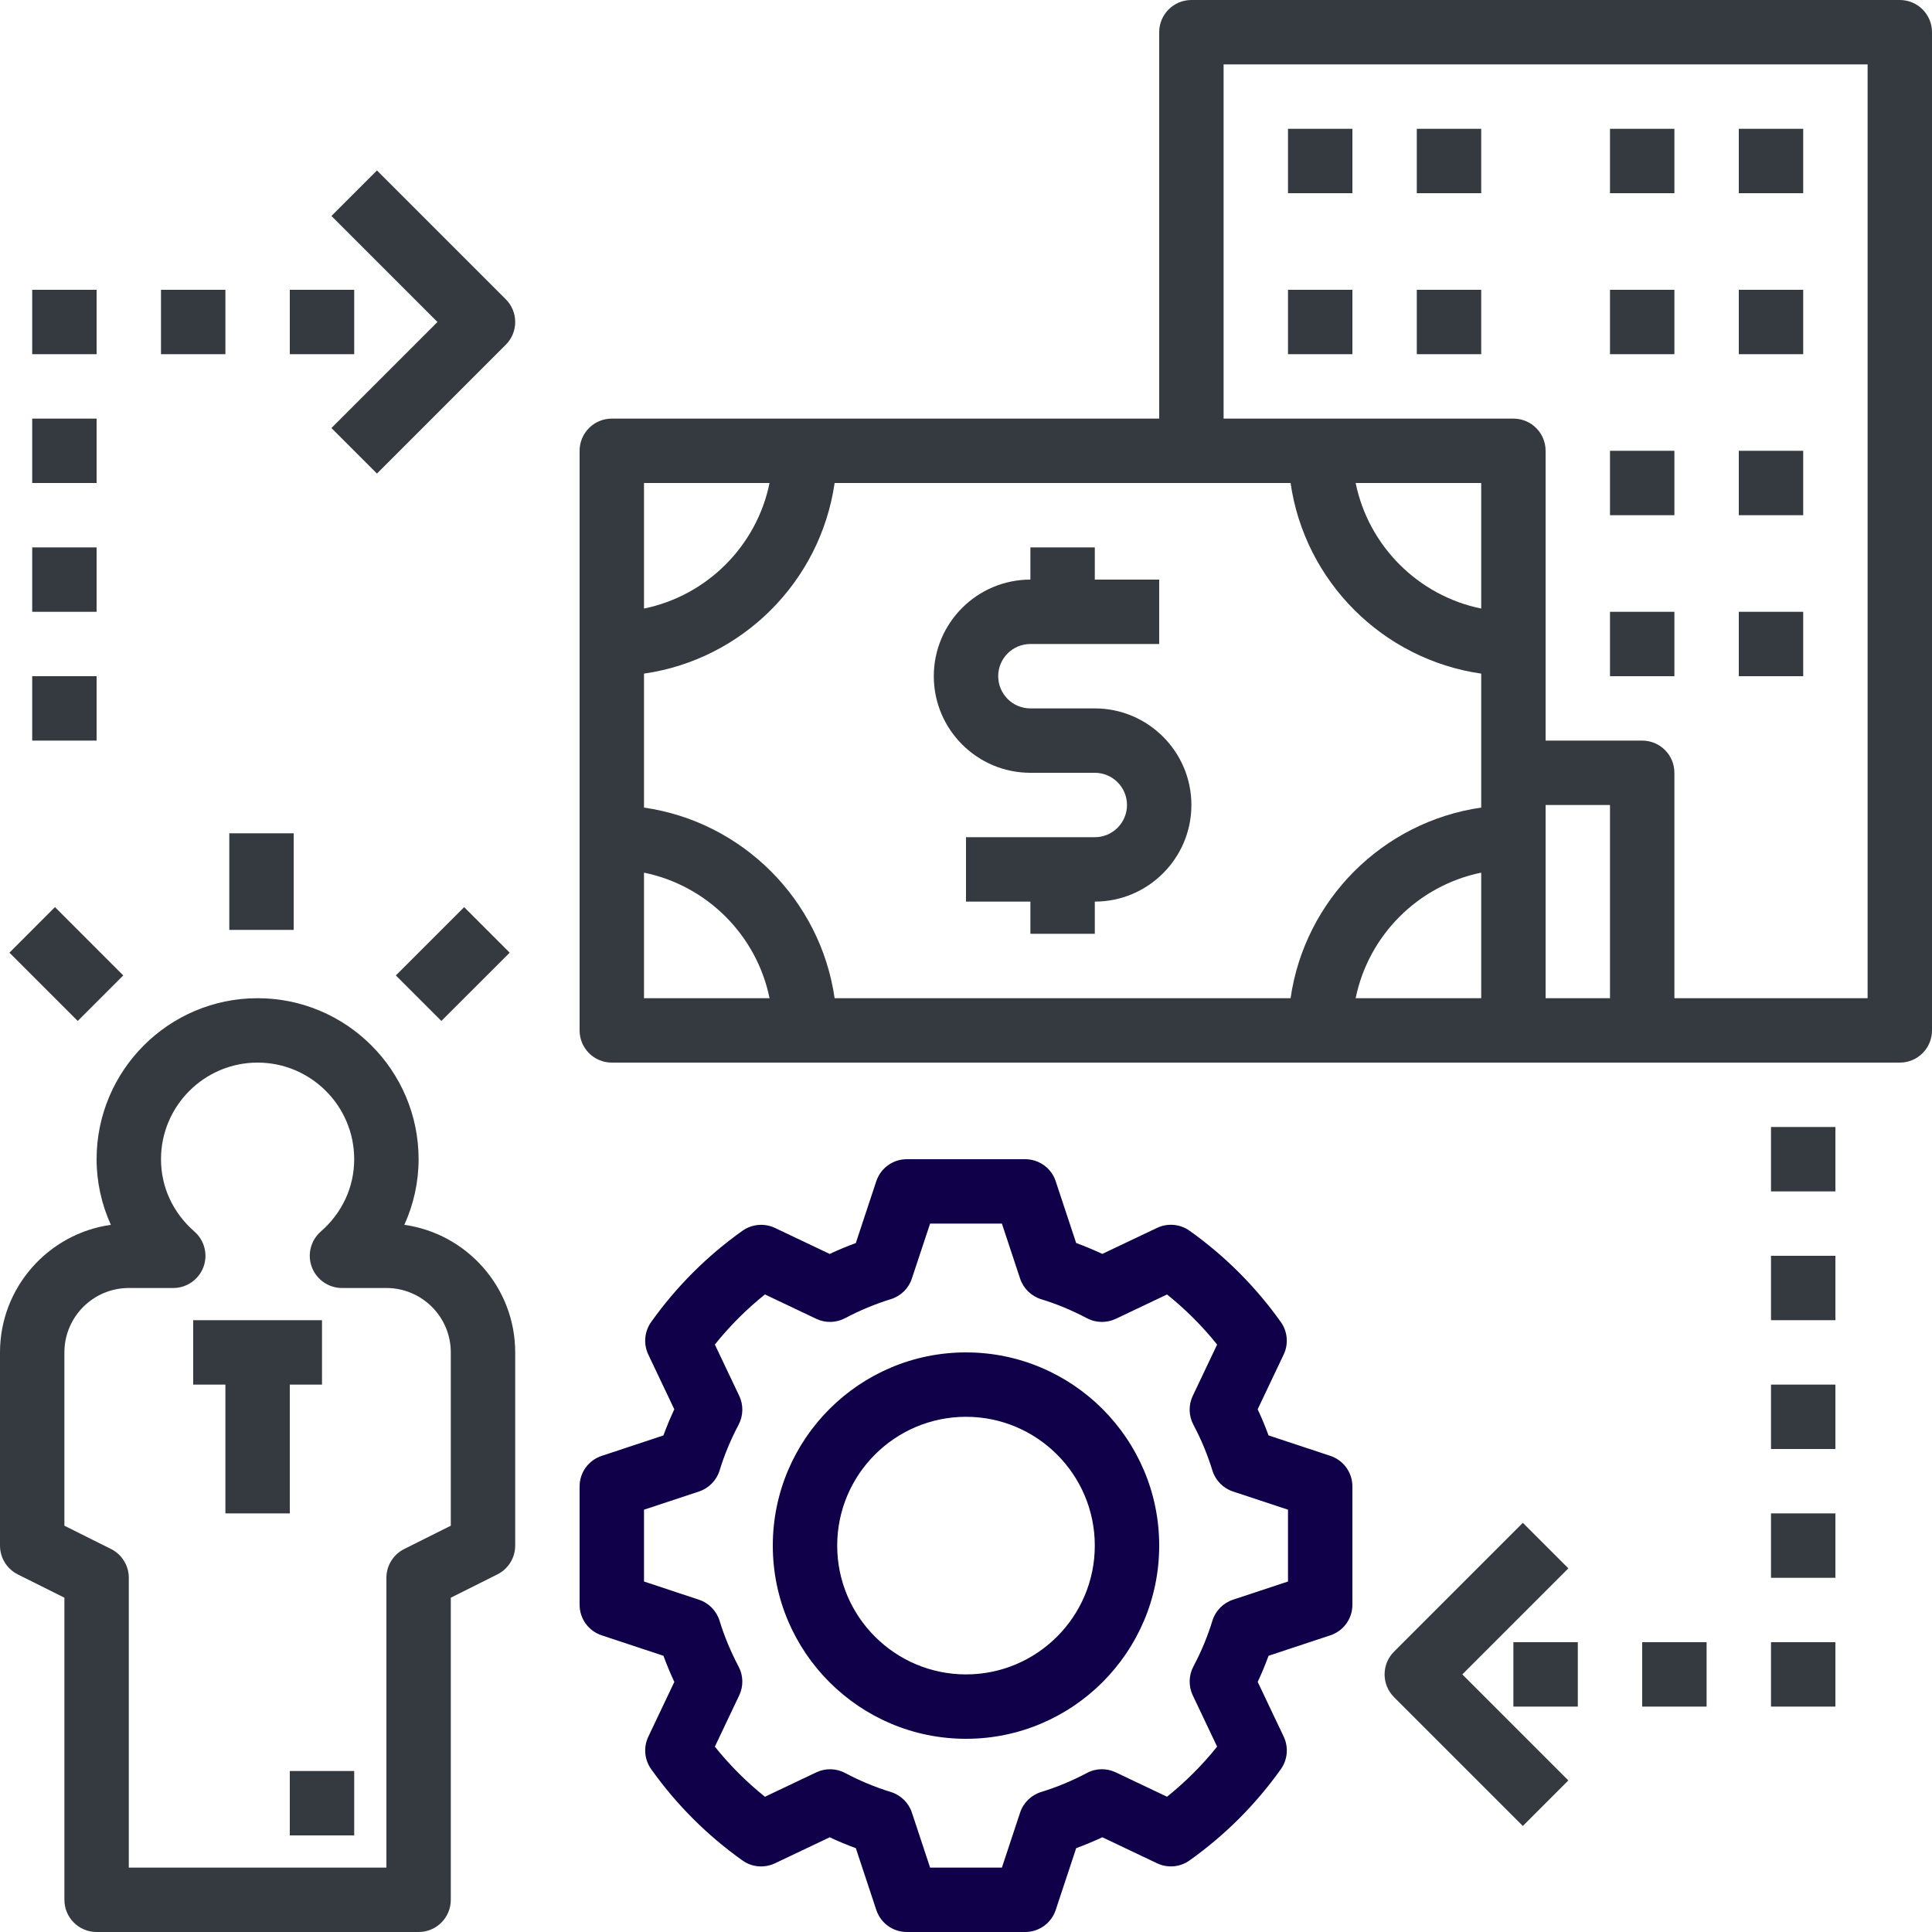 <svg width="60" height="60" viewBox="0 0 60 60" fill="none" xmlns="http://www.w3.org/2000/svg">
<g clip-path="url(#clip0_3893_24094)">
<path d="M9 47V43H10V41H6V43H7V47H9Z" fill="#343A40"/>
<path d="M9 55H11V57H9V55Z" fill="#343A40"/>
<path d="M12.557 38.038C12.846 37.402 13 36.709 13 36C13 33.243 10.757 31 8 31C5.243 31 3 33.243 3 36C3 36.709 3.154 37.402 3.443 38.038C1.501 38.311 0 39.983 0 42V48C0 48.379 0.214 48.725 0.553 48.895L2 49.618V59C2 59.553 2.447 60 3 60H13C13.553 60 14 59.553 14 59V49.618L15.447 48.894C15.786 48.725 16 48.379 16 48V42C16 39.983 14.499 38.311 12.557 38.038ZM14 47.382L12.553 48.106C12.214 48.275 12 48.621 12 49V58H4V49C4 48.621 3.786 48.275 3.447 48.105L2 47.382V42C2 40.897 2.897 40 4 40H5.38C5.797 40 6.17 39.741 6.317 39.352C6.464 38.963 6.352 38.522 6.039 38.248C5.369 37.662 5 36.864 5 36C5 34.346 6.346 33 8 33C9.654 33 11 34.346 11 36C11 36.864 10.631 37.662 9.962 38.247C9.649 38.521 9.537 38.962 9.684 39.351C9.831 39.74 10.203 40 10.62 40H12C13.103 40 14 40.897 14 42V47.382Z" fill="#343A40"/>
<path d="M30 42C26.691 42 24 44.691 24 48C24 51.309 26.691 54 30 54C33.309 54 36 51.309 36 48C36 44.691 33.309 42 30 42ZM30 52C27.794 52 26 50.206 26 48C26 45.794 27.794 44 30 44C32.206 44 34 45.794 34 48C34 50.206 32.206 52 30 52Z" fill="#0F0049"/>
<path d="M41.314 45.213L39.396 44.578C39.295 44.304 39.182 44.032 39.058 43.766L39.866 42.066C40.021 41.739 39.988 41.353 39.777 41.057C38.996 39.958 38.042 39.004 36.943 38.222C36.648 38.011 36.259 37.979 35.934 38.133L34.233 38.941C33.967 38.817 33.696 38.704 33.421 38.603L32.786 36.685C32.651 36.276 32.27 36 31.838 36H28.162C27.73 36 27.349 36.276 27.213 36.686L26.578 38.604C26.304 38.705 26.032 38.818 25.766 38.942L24.066 38.134C23.742 37.981 23.355 38.012 23.057 38.223C21.958 39.004 21.004 39.958 20.222 41.057C20.012 41.352 19.978 41.739 20.133 42.066L20.941 43.767C20.817 44.033 20.704 44.304 20.603 44.579L18.685 45.214C18.276 45.349 18 45.73 18 46.162V49.838C18 50.27 18.276 50.651 18.686 50.787L20.604 51.422C20.705 51.696 20.818 51.968 20.942 52.234L20.134 53.934C19.979 54.261 20.012 54.647 20.223 54.943C21.004 56.042 21.958 56.996 23.057 57.778C23.352 57.99 23.741 58.021 24.066 57.867L25.767 57.059C26.033 57.183 26.304 57.296 26.579 57.397L27.214 59.315C27.349 59.724 27.73 60 28.162 60H31.838C32.27 60 32.651 59.724 32.787 59.314L33.422 57.396C33.696 57.295 33.968 57.182 34.234 57.058L35.934 57.866C36.259 58.02 36.646 57.989 36.943 57.777C38.042 56.996 38.996 56.042 39.778 54.943C39.988 54.648 40.022 54.261 39.867 53.934L39.059 52.233C39.183 51.967 39.296 51.696 39.397 51.421L41.315 50.786C41.724 50.651 42 50.27 42 49.838V46.162C42 45.73 41.724 45.349 41.314 45.213ZM40 49.115L38.293 49.68C37.985 49.782 37.746 50.027 37.651 50.337C37.503 50.821 37.304 51.298 37.063 51.752C36.915 52.031 36.907 52.365 37.042 52.65L37.799 54.243C37.338 54.818 36.818 55.338 36.243 55.799L34.65 55.042C34.364 54.906 34.03 54.912 33.752 55.063C33.298 55.304 32.821 55.502 32.337 55.651C32.026 55.746 31.781 55.985 31.68 56.293L31.115 58H28.885L28.32 56.293C28.218 55.985 27.973 55.746 27.663 55.651C27.179 55.503 26.702 55.304 26.248 55.063C25.968 54.913 25.635 54.907 25.35 55.042L23.756 55.8C23.181 55.339 22.661 54.819 22.2 54.244L22.957 52.651C23.093 52.366 23.085 52.032 22.936 51.753C22.695 51.299 22.497 50.822 22.348 50.338C22.253 50.027 22.014 49.782 21.706 49.681L20 49.115V46.885L21.707 46.32C22.015 46.218 22.254 45.973 22.349 45.663C22.497 45.179 22.696 44.702 22.937 44.248C23.085 43.969 23.093 43.635 22.958 43.35L22.2 41.756C22.661 41.181 23.181 40.661 23.756 40.2L25.349 40.957C25.634 41.092 25.967 41.085 26.247 40.936C26.701 40.695 27.178 40.497 27.662 40.348C27.973 40.253 28.218 40.014 28.319 39.706L28.885 38H31.115L31.68 39.707C31.782 40.015 32.027 40.254 32.337 40.349C32.821 40.497 33.298 40.696 33.752 40.937C34.03 41.085 34.364 41.092 34.65 40.958L36.243 40.201C36.818 40.662 37.338 41.182 37.799 41.757L37.042 43.35C36.906 43.635 36.914 43.969 37.063 44.248C37.304 44.702 37.502 45.179 37.651 45.663C37.746 45.974 37.985 46.219 38.293 46.32L40 46.885V49.115Z" fill="#0F0049"/>
<path d="M32 24H34C34.552 24 35 24.448 35 25C35 25.552 34.552 26 34 26H30V28H32V29H34V28C35.654 28 37 26.654 37 25C37 23.346 35.654 22 34 22H32C31.448 22 31 21.552 31 21C31 20.448 31.448 20 32 20H36V18H34V17H32V18C30.346 18 29 19.346 29 21C29 22.654 30.346 24 32 24Z" fill="#343A40"/>
<path d="M59 0H37C36.447 0 36 0.447 36 1V13H19C18.447 13 18 13.447 18 14V32C18 32.553 18.447 33 19 33H59C59.553 33 60 32.553 60 32V1C60 0.447 59.553 0 59 0ZM20 15H23.899C23.5 16.956 21.956 18.5 20 18.899V15ZM20 31V27.101C21.956 27.5 23.5 29.044 23.899 31H20ZM46 31H42.101C42.5 29.044 44.044 27.5 46 27.101V31ZM46 25.08C42.941 25.521 40.521 27.941 40.08 31H25.92C25.479 27.941 23.059 25.521 20 25.08V20.92C23.059 20.479 25.479 18.059 25.92 15H40.08C40.521 18.059 42.941 20.479 46 20.92V25.08ZM46 18.899C44.044 18.5 42.5 16.956 42.101 15H46V18.899ZM50 31H48V25H50V31ZM58 31H52V24C52 23.447 51.553 23 51 23H48V14C48 13.447 47.553 13 47 13H38V2H58V31Z" fill="#343A40"/>
<path d="M50 4H52V6H50V4Z" fill="#343A40"/>
<path d="M44 4H46V6H44V4Z" fill="#343A40"/>
<path d="M40 4H42V6H40V4Z" fill="#343A40"/>
<path d="M54 4H56V6H54V4Z" fill="#343A40"/>
<path d="M50 9H52V11H50V9Z" fill="#343A40"/>
<path d="M54 9H56V11H54V9Z" fill="#343A40"/>
<path d="M40 9H42V11H40V9Z" fill="#343A40"/>
<path d="M44 9H46V11H44V9Z" fill="#343A40"/>
<path d="M50 14H52V16H50V14Z" fill="#343A40"/>
<path d="M54 14H56V16H54V14Z" fill="#343A40"/>
<path d="M54 19H56V21H54V19Z" fill="#343A40"/>
<path d="M50 19H52V21H50V19Z" fill="#343A40"/>
<path d="M55 35H57V37H55V35Z" fill="#343A40"/>
<path d="M55 39H57V41H55V39Z" fill="#343A40"/>
<path d="M55 43H57V45H55V43Z" fill="#343A40"/>
<path d="M55 47H57V49H55V47Z" fill="#343A40"/>
<path d="M55 51H57V53H55V51Z" fill="#343A40"/>
<path d="M51 51H53V53H51V51Z" fill="#343A40"/>
<path d="M47 51H49V53H47V51Z" fill="#343A40"/>
<path d="M48.707 48.707L47.293 47.293L43.293 51.293C42.902 51.684 42.902 52.316 43.293 52.707L47.293 56.707L48.707 55.293L45.414 52L48.707 48.707Z" fill="#343A40"/>
<path d="M1 21H3V23H1V21Z" fill="#343A40"/>
<path d="M1 17H3V19H1V17Z" fill="#343A40"/>
<path d="M1 13H3V15H1V13Z" fill="#343A40"/>
<path d="M1 9H3V11H1V9Z" fill="#343A40"/>
<path d="M5 9H7V11H5V9Z" fill="#343A40"/>
<path d="M9 9H11V11H9V9Z" fill="#343A40"/>
<path d="M11.707 5.293L10.293 6.707L13.586 10L10.293 13.293L11.707 14.707L15.707 10.707C16.098 10.316 16.098 9.684 15.707 9.293L11.707 5.293Z" fill="#343A40"/>
<path d="M7.121 25.879H9.121V28.879H7.121V25.879Z" fill="#343A40"/>
<path d="M12.293 30.293L14.415 28.172L15.829 29.586L13.707 31.707L12.293 30.293Z" fill="#343A40"/>
<path d="M0.293 29.586L1.707 28.171L3.828 30.293L2.414 31.707L0.293 29.586Z" fill="#343A40"/>
</g>
<defs>
<clipPath id="clip0_3893_24094">
<rect width="60" height="60" fill="white"/>
</clipPath>
</defs>
</svg>
